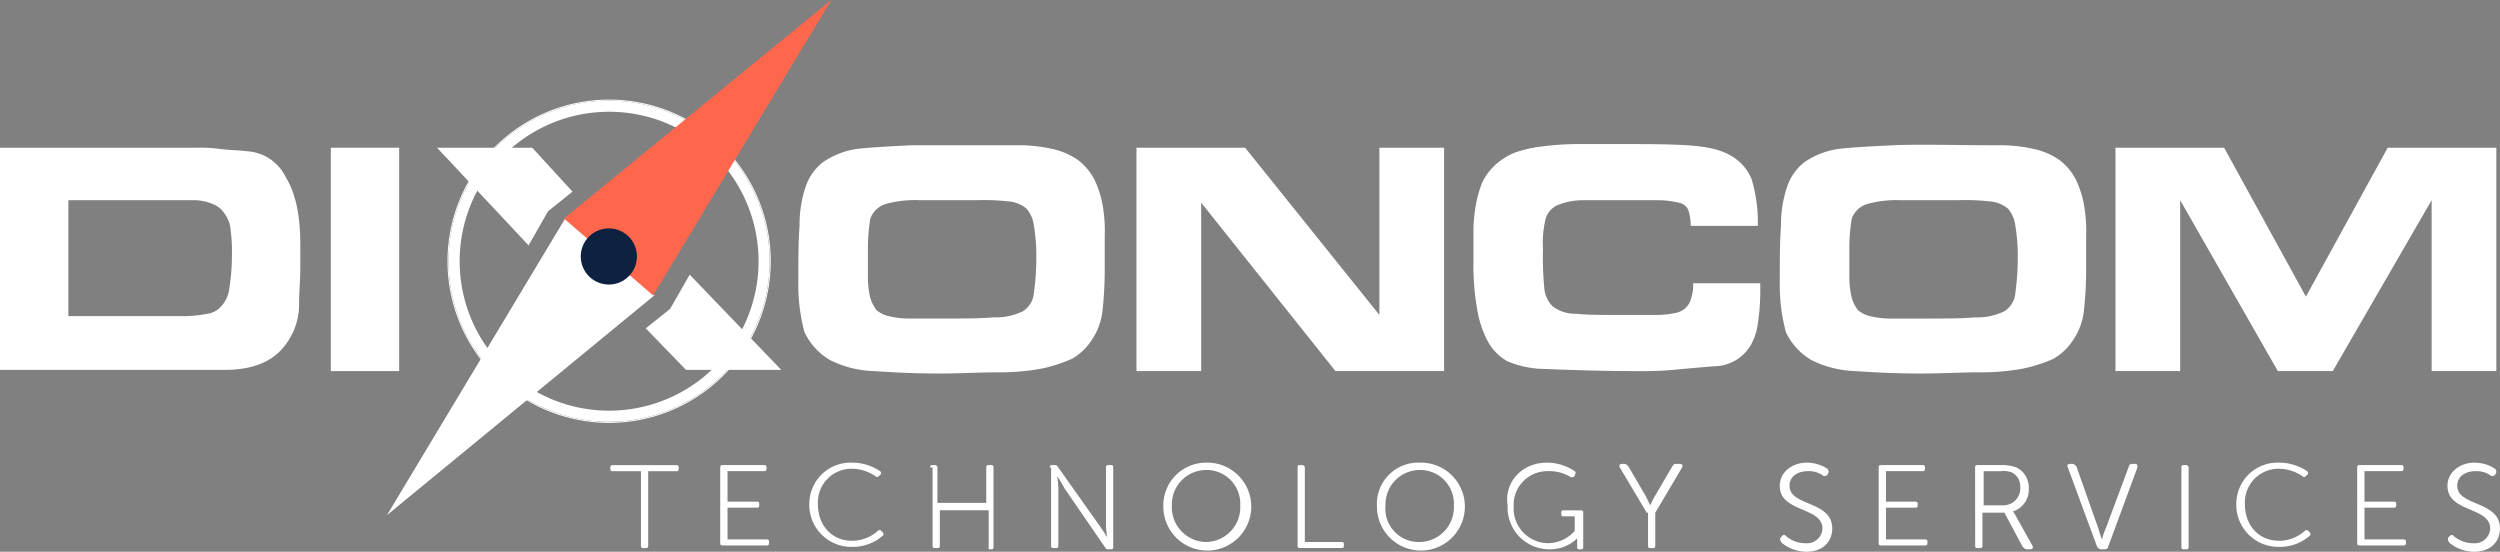 <svg xmlns="http://www.w3.org/2000/svg" viewBox="-2292 72.049 414.502 91.482"><rect x="-2292" y="72.049" width="414.502" height="91.482" fill="#808080" stroke="none"/><defs><style>.a{fill:#fff;}.b,.c{fill:none;stroke:#fff;}.b{stroke-width:0.168px;}.c{stroke-width:1.84px;}.d{fill:#ff674c;}.e{fill:#0d2240;}</style></defs><g transform="translate(-2381)"><path class="a" d="M0,49.138V12.1H32.788a24.558,24.558,0,0,1,3.643.2c1.417.2,3.036.2,4.655.4a7.609,7.609,0,0,1,6.274,4.25c1.619,2.631,2.429,6.274,2.429,11.132v4.25c0,1.619-.2,3.643-.2,5.869A11.059,11.059,0,0,1,46.146,46.1c-2.226,2.024-5.262,2.834-8.905,2.834H0ZM11.334,40.03H30.359a20.876,20.876,0,0,0,4.048-.4,3.754,3.754,0,0,0,2.429-1.417,5.3,5.3,0,0,0,1.214-3.036,31.862,31.862,0,0,0,.4-5.06,27.167,27.167,0,0,0-.2-4.25,5.206,5.206,0,0,0-1.012-2.834,4.041,4.041,0,0,0-2.024-1.619,8.065,8.065,0,0,0-3.441-.607H11.334Z" transform="translate(89 84.439)"/><path class="a" d="M38.434,12.1V49.138H27.1V12.1Z" transform="translate(116.749 84.439)"/><path class="a" d="M65.4,34.366c0-3.441,0-6.477.2-9.108a19.768,19.768,0,0,1,1.012-6.477,8.624,8.624,0,0,1,2.834-4.048,13.288,13.288,0,0,1,5.667-2.226q2.429-.3,9.108-.607h17.2a25.545,25.545,0,0,1,6.072.607,11.728,11.728,0,0,1,4.25,1.822,9.6,9.6,0,0,1,2.834,3.441A16.655,16.655,0,0,1,116,22.829a23.312,23.312,0,0,1,.2,4.048v5.869a63.035,63.035,0,0,1-.4,6.881,10.708,10.708,0,0,1-1.822,4.655,9.369,9.369,0,0,1-3.238,3.036,24.84,24.84,0,0,1-5.06,1.619,37.714,37.714,0,0,1-7.286.607c-2.834,0-6.072.2-9.715.2-4.25,0-7.691-.2-10.727-.4a17.449,17.449,0,0,1-7.286-1.822,10.58,10.58,0,0,1-4.25-4.655A30.35,30.35,0,0,1,65.4,34.366ZM76.936,29.1v4.857a14.084,14.084,0,0,0,.4,3.238,6.331,6.331,0,0,0,1.012,2.024,4.745,4.745,0,0,0,2.024,1.012,14.532,14.532,0,0,0,3.441.4h4.857c3.845,0,6.881,0,9.108-.2a10.227,10.227,0,0,0,4.857-1.012,3.958,3.958,0,0,0,1.822-3.036,42.764,42.764,0,0,0,.4-6.072,29.81,29.81,0,0,0-.4-5.06,5.251,5.251,0,0,0-1.214-2.834,5.3,5.3,0,0,0-3.036-1.214,37.6,37.6,0,0,0-5.262-.2H85.437a18.419,18.419,0,0,0-5.465.607,3.95,3.95,0,0,0-2.631,2.429A29.807,29.807,0,0,0,76.936,29.1Z" transform="translate(155.965 84.234)"/><path class="a" d="M144.1,12.1V49.138H126.09l-22.263-27.93v27.93H93.1V12.1h18.013l22.263,27.728V12.1Z" transform="translate(184.329 84.439)"/><path class="a" d="M156.726,25.36a7.93,7.93,0,0,0-.4-2.631,2.1,2.1,0,0,0-1.619-1.214,14.532,14.532,0,0,0-3.441-.4H138.713a11.01,11.01,0,0,0-4.048.81,3.559,3.559,0,0,0-2.024,2.429,16.682,16.682,0,0,0-.4,4.857,51.524,51.524,0,0,0,.2,6.274,4.844,4.844,0,0,0,1.417,3.238,6.177,6.177,0,0,0,3.846,1.214c1.822.2,4.25.2,7.286.2h5.869a15.076,15.076,0,0,0,3.643-.4,3.216,3.216,0,0,0,2.024-1.619,7.1,7.1,0,0,0,.607-3.238h11.132v1.619a36.623,36.623,0,0,1-.4,5.06,9.673,9.673,0,0,1-1.214,3.643,7.092,7.092,0,0,1-6.072,3.441c-2.429.2-4.655.4-6.881.607s-4.048.2-5.869.2c-5.869,0-11.334-.2-16.394-.4a16.876,16.876,0,0,1-5.06-1.214,8.3,8.3,0,0,1-3.238-3.238,17.283,17.283,0,0,1-1.822-5.465,42.308,42.308,0,0,1-.607-7.691V26.17a25.264,25.264,0,0,1,.4-4.25,19.155,19.155,0,0,1,1.012-3.643,9.692,9.692,0,0,1,2.226-3.036,10.873,10.873,0,0,1,3.238-2.024,20.833,20.833,0,0,1,4.453-1.012,46.555,46.555,0,0,1,5.667-.4h7.084c4.655,0,8.3,0,11.334.2s5.262.607,7.084,1.619a7.965,7.965,0,0,1,3.643,4.048,25.227,25.227,0,0,1,1.012,7.691H156.726Z" transform="translate(212.589 84.132)"/><path class="a" d="M145.8,34.411c0-3.441,0-6.477.2-9.108a19.768,19.768,0,0,1,1.012-6.477,8.624,8.624,0,0,1,2.834-4.048,13.288,13.288,0,0,1,5.667-2.226q2.429-.3,9.108-.607c4.453-.2,10.12,0,17.2,0a25.545,25.545,0,0,1,6.072.607,11.728,11.728,0,0,1,4.25,1.822,9.6,9.6,0,0,1,2.833,3.441,16.654,16.654,0,0,1,1.417,5.06,23.31,23.31,0,0,1,.2,4.048v5.869a63.037,63.037,0,0,1-.4,6.881,10.708,10.708,0,0,1-1.822,4.655,9.369,9.369,0,0,1-3.238,3.036,24.841,24.841,0,0,1-5.06,1.619,37.714,37.714,0,0,1-7.286.607c-2.833,0-6.072.2-9.715.2-4.25,0-7.691-.2-10.727-.4a17.45,17.45,0,0,1-7.286-1.822,10.58,10.58,0,0,1-4.25-4.655A30.351,30.351,0,0,1,145.8,34.411Zm11.536-5.262v4.857a14.084,14.084,0,0,0,.4,3.238,6.332,6.332,0,0,0,1.012,2.024,4.745,4.745,0,0,0,2.024,1.012,14.532,14.532,0,0,0,3.441.4h4.857c3.845,0,6.881,0,9.108-.2a10.227,10.227,0,0,0,4.857-1.012,3.958,3.958,0,0,0,1.822-3.036,42.761,42.761,0,0,0,.4-6.072,29.813,29.813,0,0,0-.4-5.06,5.251,5.251,0,0,0-1.214-2.834,5.3,5.3,0,0,0-3.036-1.214,37.6,37.6,0,0,0-5.262-.2h-9.512a18.419,18.419,0,0,0-5.465.607,3.95,3.95,0,0,0-2.631,2.429A29.818,29.818,0,0,0,157.336,29.149Z" transform="translate(238.29 84.189)"/><path class="a" d="M236.447,12.1V49.138H225.72V20.8L209.326,49.138h-9.108L184.027,20.8V49.138H173.3V12.1h18.013l13.56,24.692L218.434,12.1Z" transform="translate(266.448 84.439)"/><path class="b" d="M26.716,0A26.716,26.716,0,1,1,0,26.716,26.716,26.716,0,0,1,26.716,0Z" transform="translate(163.278 88.646)"/><path class="c" d="M25.7,0A25.7,25.7,0,1,1,0,25.7,25.7,25.7,0,0,1,25.7,0Z" transform="translate(164.29 89.658)"/><path class="a" d="M61.249,17.9,76.024,30.651,31.7,67.082Z" transform="translate(121.459 90.378)"/><path class="d" d="M60.975,48.979,46.2,36.228,90.524,0Z" transform="translate(136.306 72.049)"/><path class="e" d="M4.655,0A4.655,4.655,0,1,1,0,4.655,4.655,4.655,0,0,1,4.655,0Z" transform="translate(183.62 112.755) rotate(-29)"/><path class="a" d="M51.587,12.1H35.8L50.98,28.291l3.238-5.667,4.048-3.238Z" transform="translate(125.657 84.439)"/><path class="a" d="M59.579,38.287H75.366L60.186,22.5l-3.238,5.667L52.9,31.405Z" transform="translate(143.166 95.088)"/><path class="a" d="M54.857,39.112H50.4c-.4,0-.4-.2-.4-.4v-.2c0-.4.2-.4.4-.4H60.929c.4,0,.4.2.4.4v.2c0,.4-.2.4-.4.4H56.274V51.458c0,.4-.2.4-.4.4h-.4c-.4,0-.4-.2-.4-.4V39.112Z" transform="translate(140.197 111.061)"/><path class="a" d="M59,38.5c0-.4.2-.4.4-.4h6.881c.4,0,.4.2.4.4v.2c0,.4-.2.4-.4.4H60.214v5.06h4.857c.4,0,.4.2.4.4v.2c0,.4-.2.4-.4.4H60.214v5.262h6.477c.4,0,.4.2.4.4v.2c0,.4-.2.4-.4.4H59.4c-.4,0-.4-.2-.4-.4V38.5Z" transform="translate(149.412 111.061)"/><path class="a" d="M73.384,37.9a8.256,8.256,0,0,1,4.655,1.417.379.379,0,0,1,0,.607l-.2.2a.379.379,0,0,1-.607,0,7.1,7.1,0,0,0-3.845-1.214,5.582,5.582,0,0,0-5.667,5.869c0,3.441,2.226,6.072,5.667,6.072a6.433,6.433,0,0,0,4.25-1.619.379.379,0,0,1,.607,0l.2.2a.379.379,0,0,1,0,.607,7.5,7.5,0,0,1-5.06,1.822A6.965,6.965,0,0,1,66.3,44.579,6.834,6.834,0,0,1,73.384,37.9Z" transform="translate(156.887 110.857)"/><path class="a" d="M76.2,38.5c0-.4.2-.4.4-.4h.4a.435.435,0,0,1,.4.4v5.869h8.1V38.5c0-.4.2-.4.4-.4h.4c.4,0,.4.2.4.4V51.66c0,.4-.2.4-.4.4h-.4s0-.2,0-.607V45.589h-8.1v5.869c0,.4-.2.4-.4.4h-.4c-.4,0-.4-.2-.4-.4V38.5Z" transform="translate(167.024 111.061)"/><path class="a" d="M86,38.5c0-.4.2-.4.4-.4h.4c.2,0,.4,0,.607.4L94.3,48.22l1.214,1.822h0a15.694,15.694,0,0,1-.2-1.822V38.5c0-.4.2-.4.4-.4h.4c.4,0,.4.2.4.4V51.66c0,.4-.2.4-.4.4h-.4c-.2,0-.4,0-.607-.4l-6.679-9.715c-.4-.81-1.214-2.024-1.214-2.024h0a15.694,15.694,0,0,1,.2,1.822v9.715c0,.4-.2.4-.4.4h-.4c-.4,0-.4-.2-.4-.4V38.5Z" transform="translate(177.059 111.061)"/><path class="a" d="M102.384,37.9A7.289,7.289,0,1,1,95.3,45.186,7.087,7.087,0,0,1,102.384,37.9Zm0,13.156a5.758,5.758,0,0,0,5.667-6.072,5.585,5.585,0,0,0-5.667-5.869,5.7,5.7,0,0,0-5.667,5.869A5.758,5.758,0,0,0,102.384,51.056Z" transform="translate(186.581 110.857)"/><path class="a" d="M106.3,38.5c0-.4.2-.4.4-.4h.4a.435.435,0,0,1,.4.4V50.851h6.072c.4,0,.4.2.4.4v.2c0,.4-.2.4-.4.4H106.7c-.4,0-.4-.2-.4-.4V38.5Z" transform="translate(197.844 111.061)"/><path class="a" d="M119.889,37.9a7.289,7.289,0,1,1-7.084,7.286A6.85,6.85,0,0,1,119.889,37.9Zm0,13.156a5.758,5.758,0,0,0,5.667-6.072,5.585,5.585,0,0,0-5.667-5.869,5.7,5.7,0,0,0-5.667,5.869A5.528,5.528,0,0,0,119.889,51.056Z" transform="translate(204.495 110.857)"/><path class="a" d="M130.016,37.9a8.256,8.256,0,0,1,4.655,1.417.379.379,0,0,1,0,.607v.2a.744.744,0,0,1-.607.2,6.766,6.766,0,0,0-3.845-1.012,5.582,5.582,0,0,0-5.667,5.869,5.758,5.758,0,0,0,5.667,6.072,6.035,6.035,0,0,0,4.453-2.024V46.805h-1.822c-.4,0-.4-.2-.4-.4v-.2c0-.4.2-.4.4-.4h2.834c.4,0,.4.2.4.4v5.667c0,.4-.2.4-.4.4h-.2c-.4,0-.4-.2-.4-.4V50.448h0a6.469,6.469,0,0,1-4.655,1.822,6.926,6.926,0,0,1-6.881-7.286C122.932,41.138,125.968,37.9,130.016,37.9Z" transform="translate(215.417 110.857)"/><path class="a" d="M137.193,46.1l-4.453-7.489c-.2-.4,0-.607.4-.607h.4c.2,0,.4.2.607.4l2.833,4.857.81,1.619h0a11,11,0,0,1,.81-1.619l2.833-4.857c.2-.2.2-.4.607-.4h.607c.4,0,.607.2.4.607L138.61,46.1V51.56c0,.4-.2.4-.4.4h-.4c-.4,0-.4-.2-.4-.4V46.1Z" transform="translate(224.836 110.959)"/><path class="a" d="M146,50.246l.2-.2a.379.379,0,0,1,.607,0,4.885,4.885,0,0,0,3.238,1.214,2.574,2.574,0,0,0,2.834-2.429c0-3.643-7.084-2.631-7.084-7.084,0-2.226,2.024-3.845,4.453-3.845a6.293,6.293,0,0,1,3.441,1.012.743.743,0,0,1,.2.607l-.2.4a.744.744,0,0,1-.607.2,4.038,4.038,0,0,0-2.631-.81c-1.619,0-3.036.81-3.036,2.429,0,3.441,7.084,2.429,7.084,7.084,0,2.226-1.619,3.845-4.25,3.845a6.482,6.482,0,0,1-4.048-1.417C145.8,50.853,145.8,50.448,146,50.246Z" transform="translate(238.29 110.857)"/><path class="a" d="M153.9,38.5c0-.4.2-.4.4-.4h6.881c.4,0,.4.2.4.4v.2c0,.4-.2.4-.4.4h-6.072v5.06h4.857c.4,0,.4.2.4.4v.2c0,.4-.2.4-.4.4h-4.857v5.262h6.477c.4,0,.4.2.4.4v.2c0,.4-.2.4-.4.4H154.3c-.4,0-.4-.2-.4-.4V38.5Z" transform="translate(246.584 111.061)"/><path class="a" d="M161.8,38.5c0-.4.2-.4.4-.4h3.845a7.033,7.033,0,0,1,2.631.4,3.691,3.691,0,0,1,2.024,3.441,3.784,3.784,0,0,1-2.631,3.845h0a2.5,2.5,0,0,1,.4.607l2.834,5.06c.2.4,0,.607-.4.607H170.3c-.2,0-.4-.2-.607-.4l-3.036-5.667h-3.643v5.465c0,.4-.2.4-.4.4h-.4c-.4,0-.4-.2-.4-.4Zm4.655,6.274a2.821,2.821,0,0,0,2.833-3.036,2.576,2.576,0,0,0-1.417-2.429,4,4,0,0,0-1.822-.2h-2.833v5.667Z" transform="translate(254.673 111.061)"/><path class="a" d="M169.44,38.607c-.2-.4,0-.607.4-.607h.4c.2,0,.4.2.607.4L174.5,48.727a17.191,17.191,0,0,0,.607,1.822h0a8.455,8.455,0,0,1,.607-1.822L179.56,38.4c0-.2.2-.4.607-.4h.4c.4,0,.4.2.4.607l-4.857,13.156c0,.2-.2.4-.607.4H174.9c-.2,0-.4-.2-.607-.4Z" transform="translate(262.415 110.959)"/><path class="a" d="M178.7,38.5c0-.4.2-.4.4-.4h.4a.435.435,0,0,1,.4.4V51.66c0,.4-.2.4-.4.4h-.4c-.4,0-.4-.2-.4-.4Z" transform="translate(271.977 111.061)"/><path class="a" d="M190.284,37.9a8.256,8.256,0,0,1,4.655,1.417.379.379,0,0,1,0,.607l-.2.2a.38.38,0,0,1-.607,0,7.1,7.1,0,0,0-3.845-1.214,5.582,5.582,0,0,0-5.667,5.869c0,3.441,2.226,6.072,5.667,6.072a6.433,6.433,0,0,0,4.25-1.619.38.38,0,0,1,.607,0l.2.2a.379.379,0,0,1,0,.607,7.5,7.5,0,0,1-5.06,1.822,6.965,6.965,0,0,1-7.084-7.286A6.834,6.834,0,0,1,190.284,37.9Z" transform="translate(276.585 110.857)"/><path class="a" d="M193.1,38.5c0-.4.2-.4.4-.4h6.881c.4,0,.4.2.4.4v.2c0,.4-.2.4-.4.4h-6.072v5.06h4.857c.4,0,.4.2.4.4v.2c0,.4-.2.4-.4.4h-4.857v5.262h6.477c.4,0,.4.2.4.4v.2c0,.4-.2.4-.4.4H193.5c-.4,0-.4-.2-.4-.4Z" transform="translate(286.722 111.061)"/><path class="a" d="M200.7,50.246l.2-.2a.38.38,0,0,1,.607,0,4.885,4.885,0,0,0,3.238,1.214,2.574,2.574,0,0,0,2.833-2.429c0-3.643-7.084-2.631-7.084-7.084,0-2.226,2.024-3.845,4.453-3.845a6.293,6.293,0,0,1,3.441,1.012.744.744,0,0,1,.2.607l-.2.4a.744.744,0,0,1-.607.2,4.038,4.038,0,0,0-2.631-.81c-1.619,0-3.036.81-3.036,2.429,0,3.441,7.084,2.429,7.084,7.084,0,2.226-1.619,3.845-4.25,3.845a6.481,6.481,0,0,1-4.048-1.417C200.5,50.853,200.5,50.448,200.7,50.246Z" transform="translate(294.299 110.857)"/></g></svg>